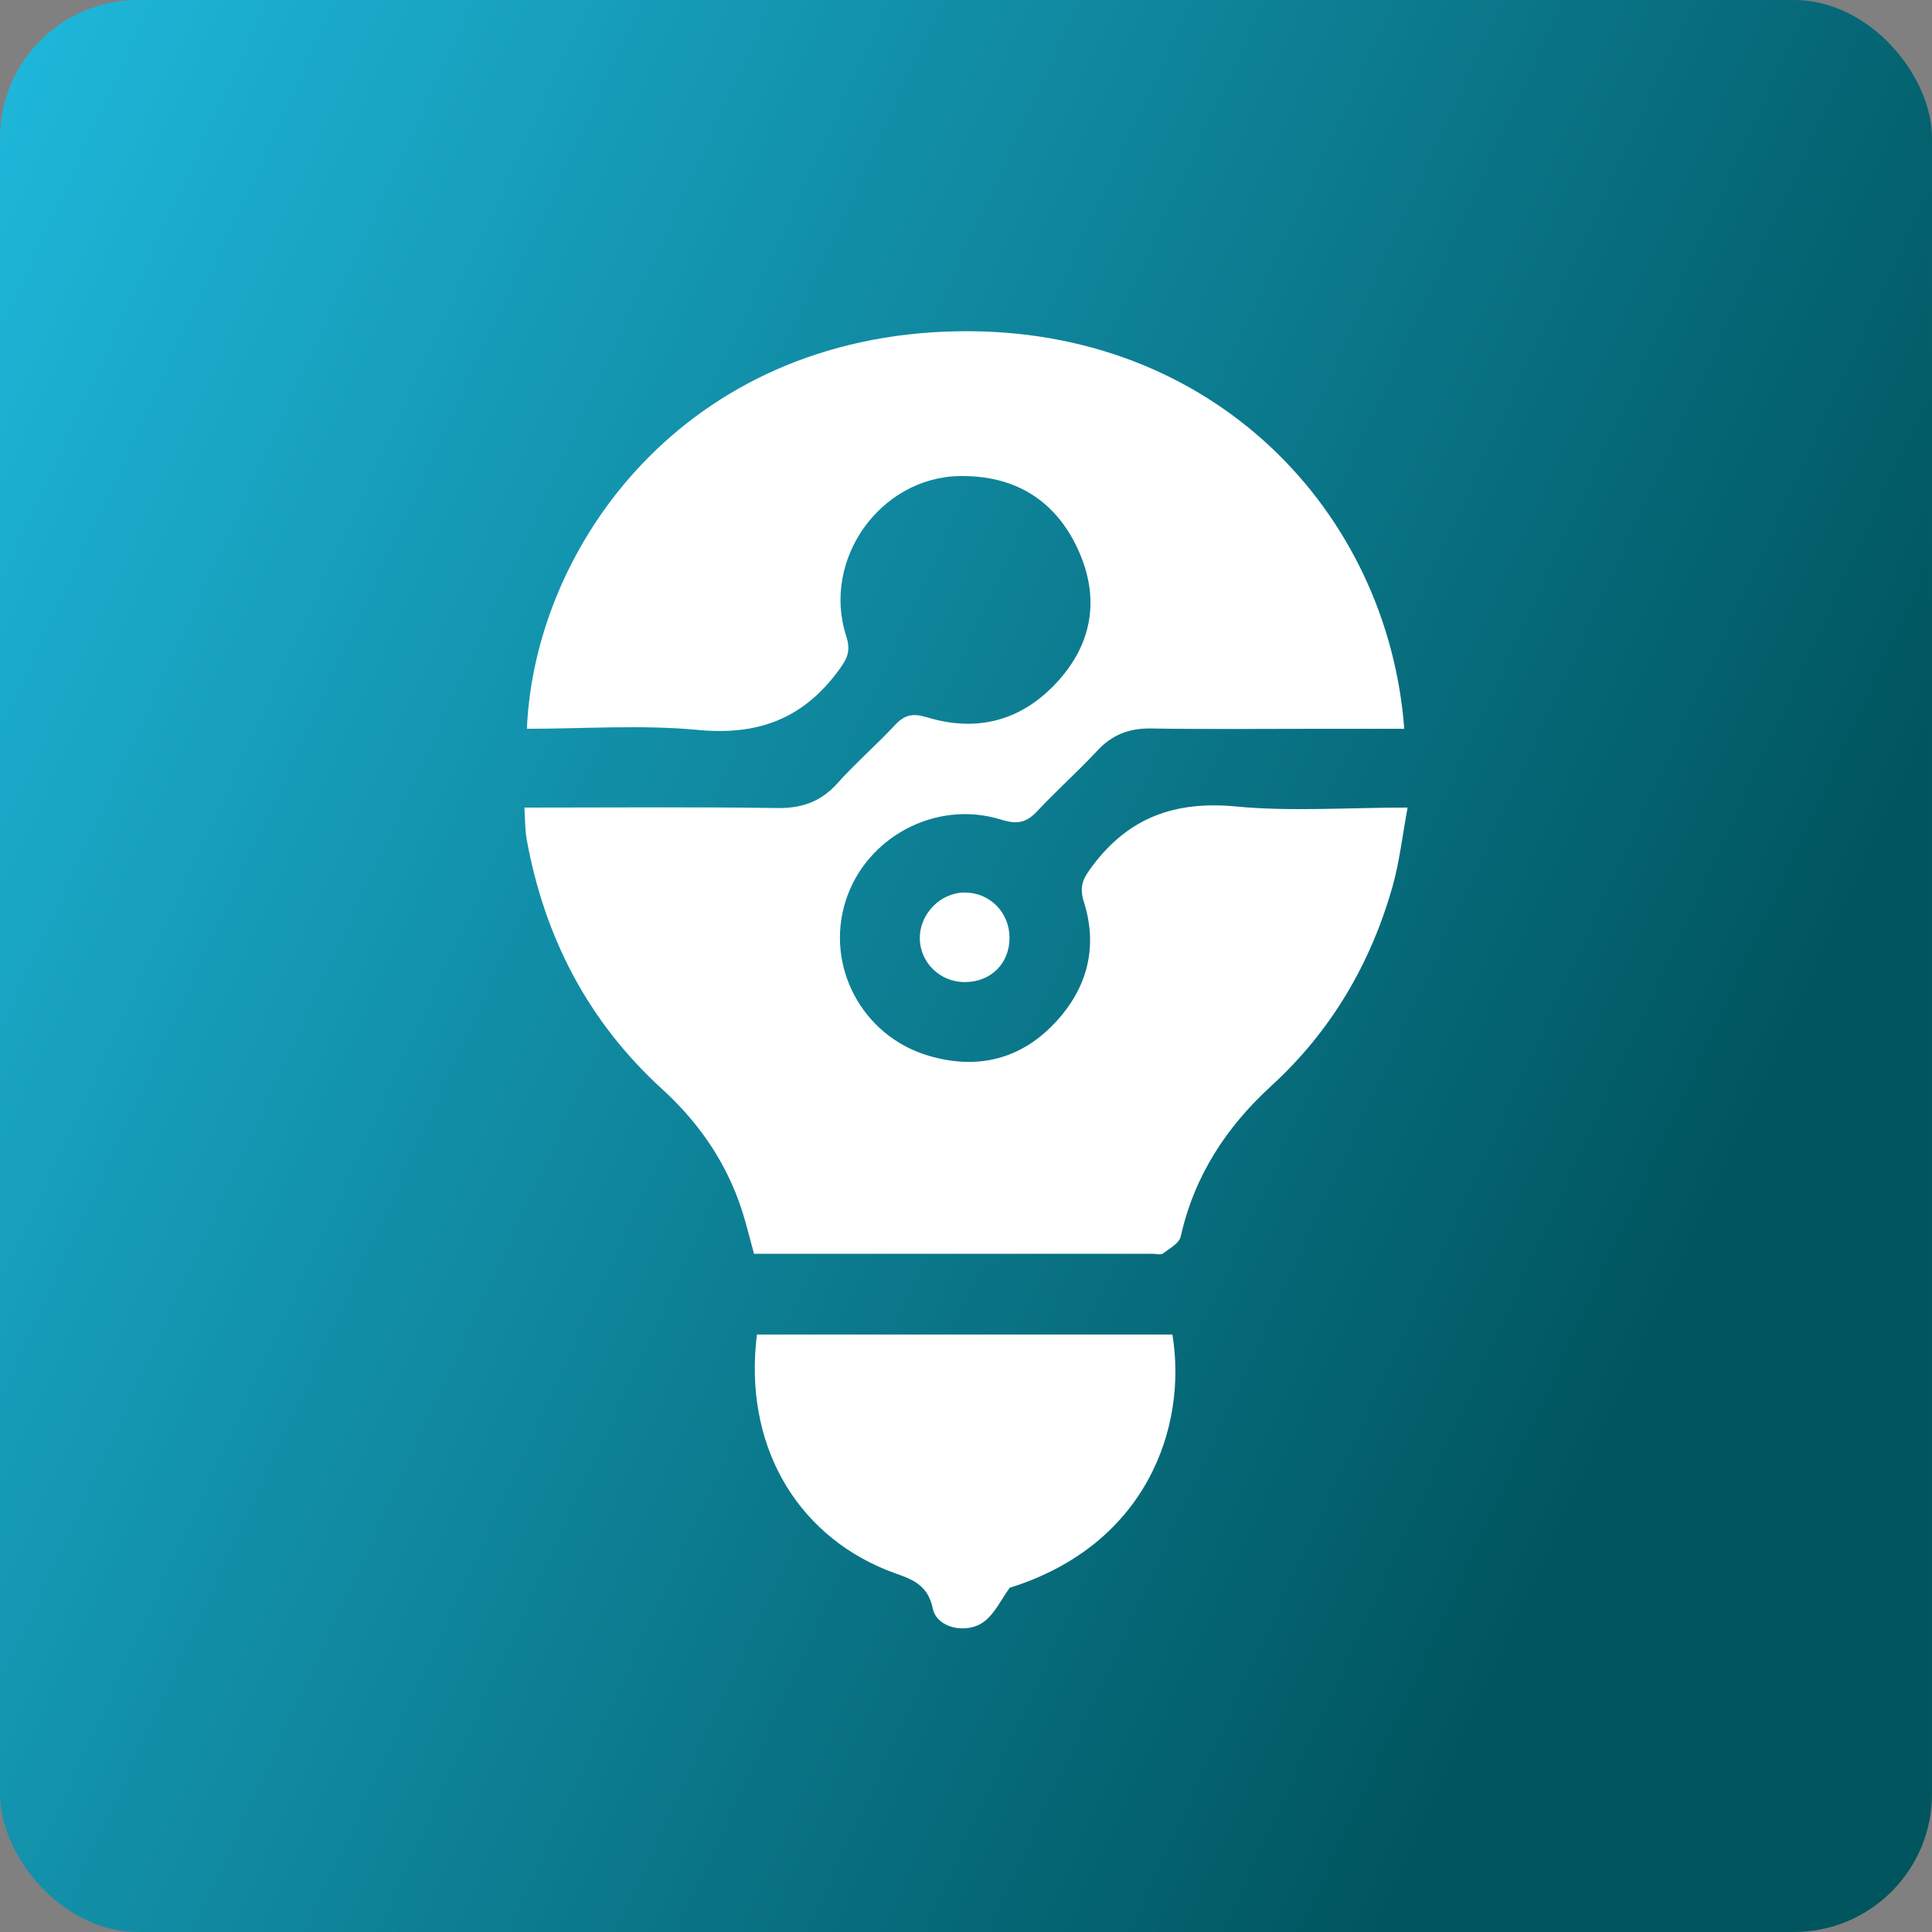 <svg width="70" height="70" viewBox="0 0 70 70" fill="none" xmlns="http://www.w3.org/2000/svg">
<rect x="0" y="0" width="70" height="70" fill="#808080" stroke="none"/>
<rect width="70" height="70" rx="5" fill="url(#paint0_linear_122_575)"/>
<path d="M19 29.26C22.148 29.26 25.15 29.232 28.148 29.277C29.052 29.291 29.74 29.05 30.343 28.378C31 27.644 31.752 26.994 32.426 26.272C32.771 25.901 33.068 25.83 33.577 25.986C35.474 26.567 37.123 26.072 38.411 24.59C39.661 23.149 39.824 21.493 39.007 19.799C38.167 18.057 36.688 17.215 34.762 17.249C31.885 17.302 29.767 20.281 30.659 23.042C30.847 23.627 30.674 23.905 30.341 24.348C29.059 26.057 27.444 26.649 25.303 26.448C23.249 26.253 21.164 26.405 19.09 26.405C19.372 19.789 24.793 12.174 34.697 12.003C43.972 11.841 50.286 18.558 50.879 26.405C49.924 26.405 48.972 26.405 48.023 26.405C45.913 26.405 43.805 26.427 41.695 26.394C40.901 26.383 40.285 26.627 39.748 27.208C39.055 27.955 38.288 28.633 37.593 29.378C37.2 29.801 36.87 29.885 36.276 29.698C33.912 28.957 31.359 30.337 30.634 32.66C29.901 35.006 31.231 37.532 33.636 38.249C35.286 38.741 36.824 38.443 38.067 37.218C39.341 35.962 39.817 34.415 39.274 32.688C39.09 32.105 39.243 31.825 39.579 31.377C40.899 29.611 42.581 29.012 44.779 29.22C46.768 29.409 48.79 29.26 51 29.26C50.81 30.285 50.708 31.217 50.457 32.109C49.665 34.914 48.228 37.361 46.062 39.343C44.419 40.846 43.27 42.615 42.78 44.802C42.727 45.044 42.376 45.237 42.134 45.416C42.051 45.477 41.885 45.427 41.758 45.427C36.966 45.427 32.174 45.427 27.319 45.427C27.206 45.006 27.105 44.616 26.995 44.227C26.464 42.344 25.434 40.776 23.987 39.457C21.304 37.008 19.729 33.959 19.084 30.419C19.021 30.078 19.031 29.727 19 29.26Z" fill="white"/>
<path d="M36.583 57.528C36.279 57.944 36.049 58.458 35.654 58.755C35.029 59.224 33.945 58.994 33.797 58.283C33.586 57.267 32.838 57.176 32.134 56.89C28.766 55.529 26.938 52.248 27.425 48.353C32.439 48.353 37.461 48.353 42.479 48.353C43.03 51.72 41.533 55.983 36.583 57.528Z" fill="white"/>
<path d="M34.958 32.338C35.863 32.34 36.573 33.056 36.577 33.971C36.581 34.903 35.905 35.579 34.964 35.583C34.054 35.587 33.324 34.87 33.327 33.978C33.331 33.096 34.085 32.336 34.958 32.338Z" fill="white"/>
<defs>
<linearGradient id="paint0_linear_122_575" x1="-7" y1="17.5" x2="60.5" y2="48.5" gradientUnits="userSpaceOnUse">
<stop stop-color="#1EB7DA"/>
<stop offset="1" stop-color="#00555F"/>
</linearGradient>
</defs>
</svg>
